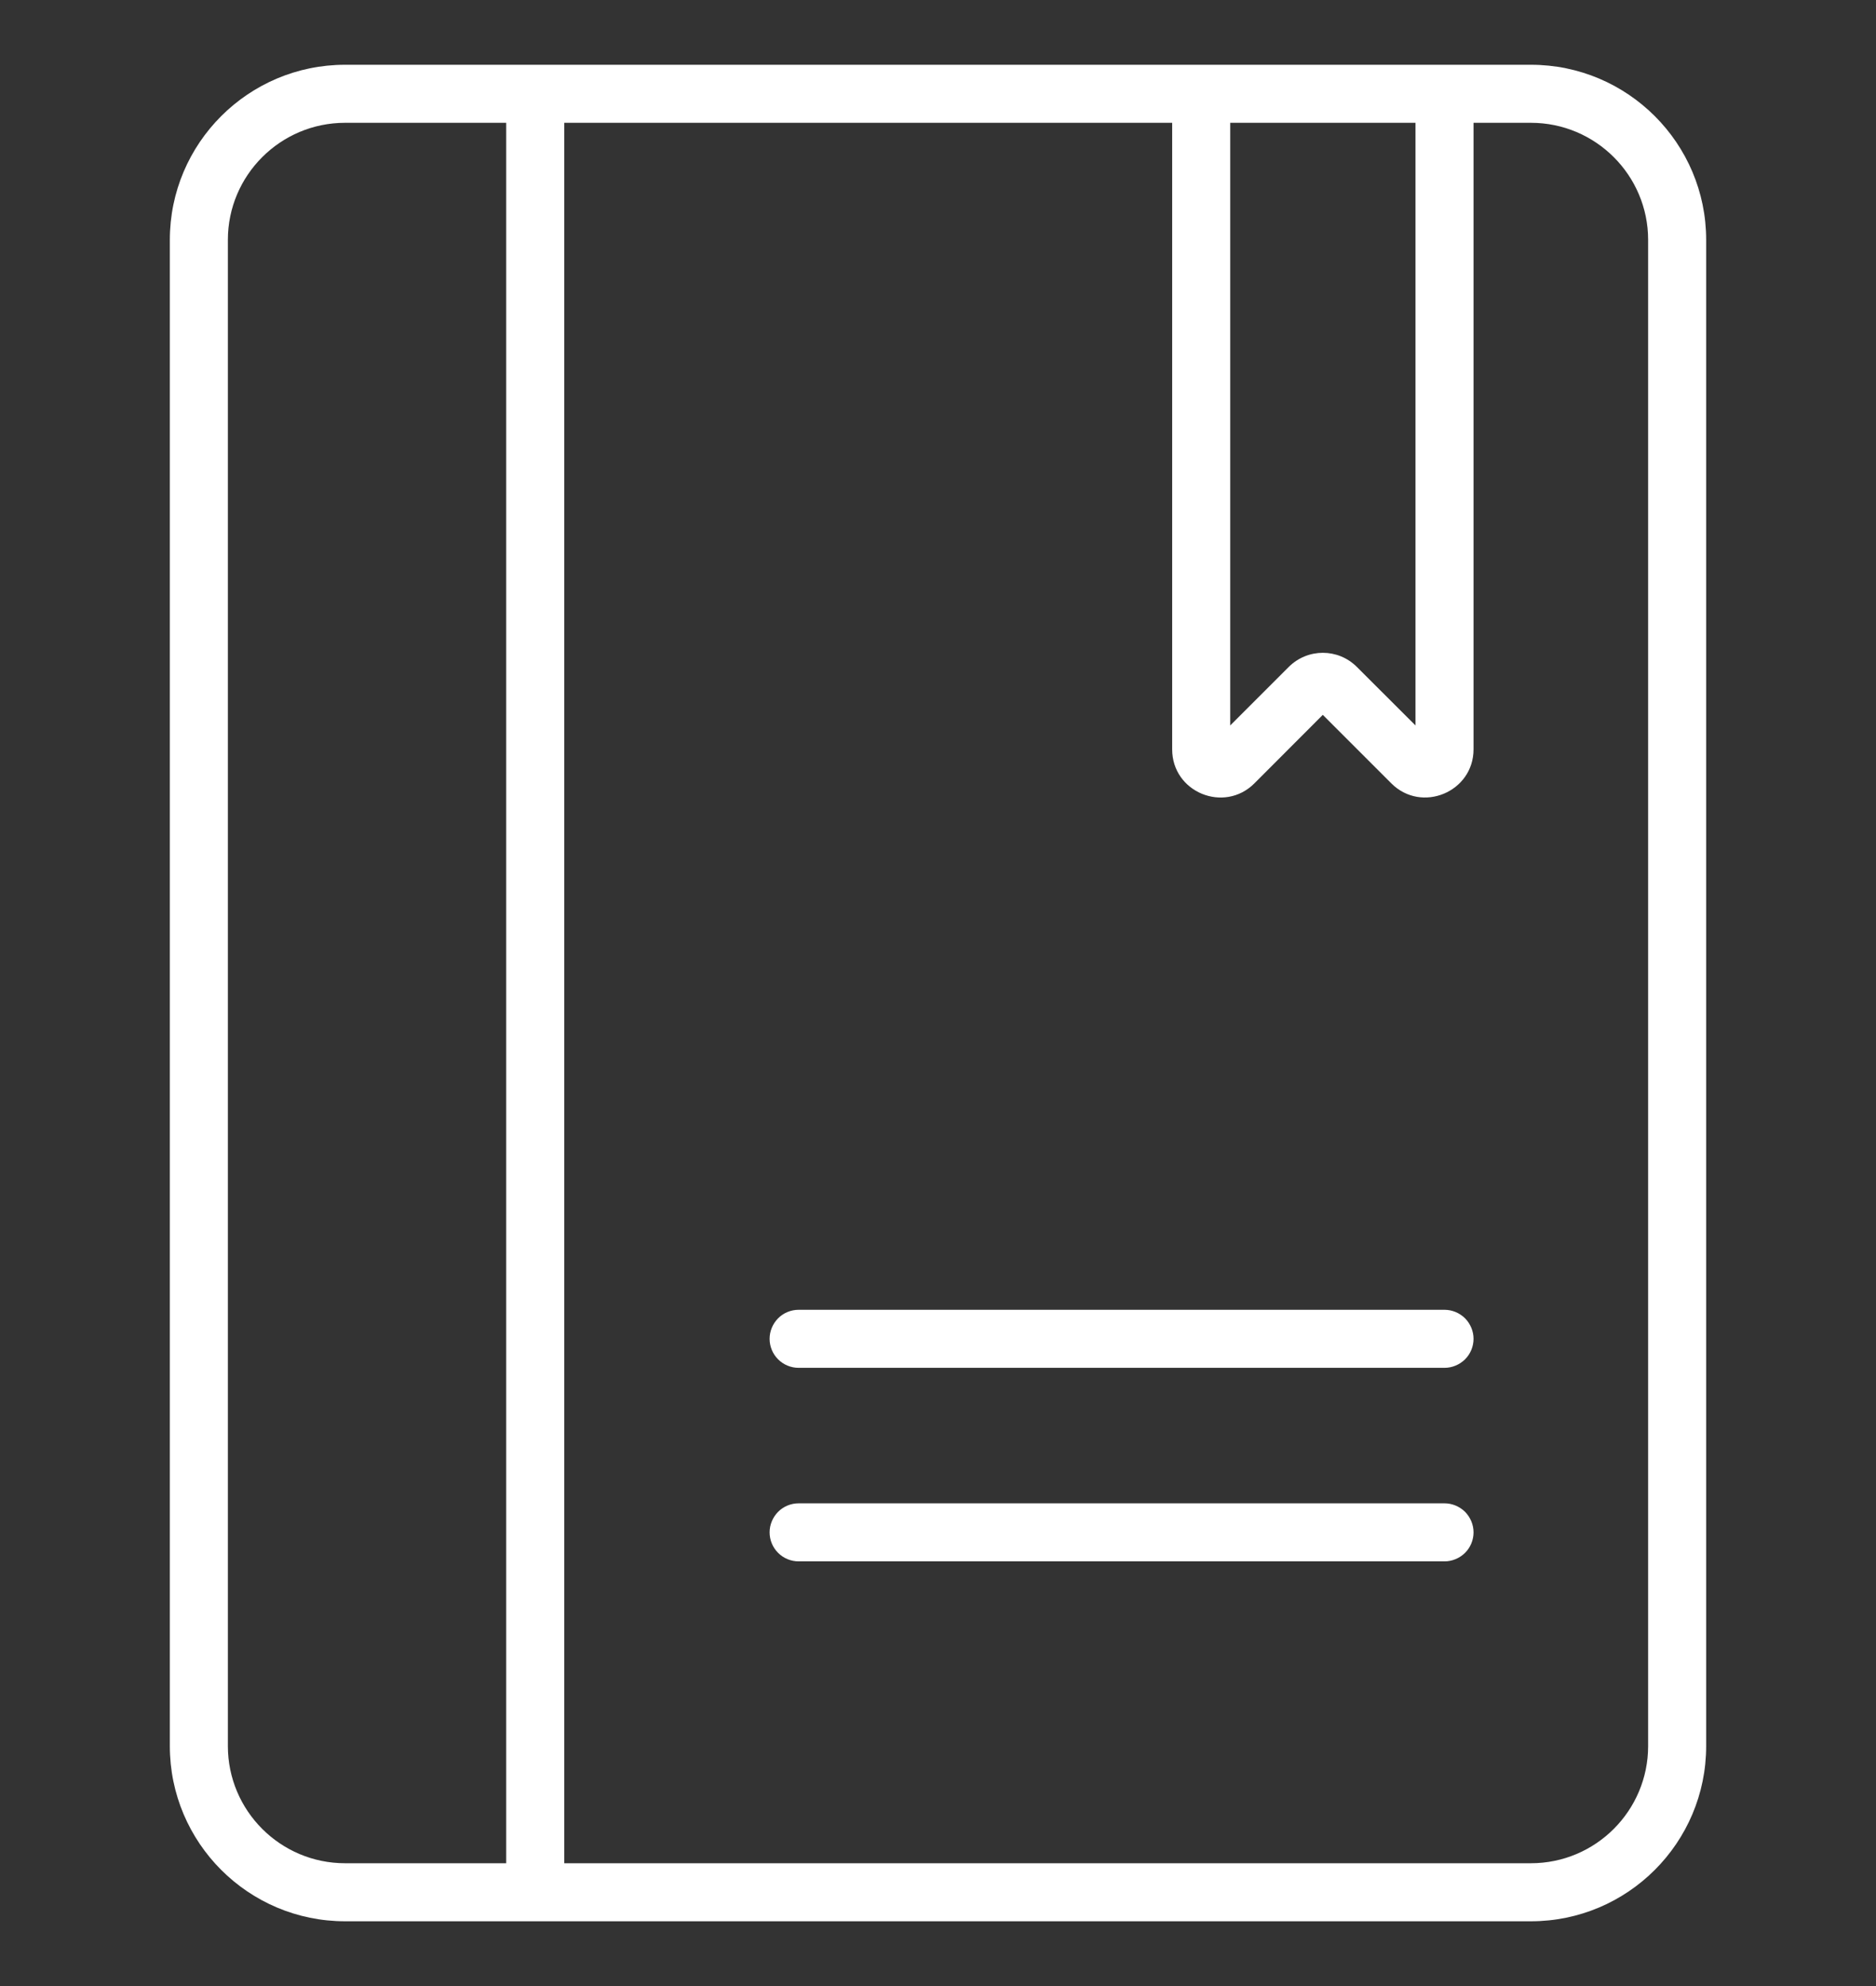 <svg width="17" height="18" viewBox="0 0 17 18" fill="none" xmlns="http://www.w3.org/2000/svg">
<rect x="0" y="0" width="17" height="18" fill="#333333" stroke="none"/>
<g clip-path="url(#clip0_290_1705)">
<path d="M3.127 0.587C2.251 0.587 1.539 1.299 1.539 2.174V15.825C1.539 16.701 2.251 17.413 3.127 17.413H13.873C14.749 17.413 15.461 16.701 15.461 15.825V2.174C15.461 1.299 14.749 0.587 13.873 0.587H3.127ZM11.148 1.113H12.827V6.575L12.296 6.045C12.126 5.874 11.85 5.874 11.679 6.044L11.148 6.575V1.113ZM4.587 16.887H3.127C2.541 16.887 2.065 16.411 2.065 15.825V2.174C2.065 1.589 2.541 1.113 3.127 1.113H4.587V16.887ZM14.935 2.174V15.825C14.935 16.411 14.459 16.887 13.873 16.887H5.113V1.113H10.622V6.791C10.622 7.182 11.094 7.373 11.367 7.1L11.987 6.479L12.608 7.1C12.882 7.374 13.353 7.179 13.353 6.791V1.113H13.873C14.459 1.113 14.935 1.589 14.935 2.174Z" fill="white"/>
<path d="M13.09 11.871H7.237C7.167 11.871 7.1 11.899 7.051 11.948C7.002 11.998 6.974 12.065 6.974 12.134C6.974 12.204 7.002 12.271 7.051 12.32C7.1 12.369 7.167 12.397 7.237 12.397H13.09C13.159 12.397 13.226 12.369 13.276 12.32C13.325 12.271 13.353 12.204 13.353 12.134C13.353 12.065 13.325 11.998 13.276 11.948C13.226 11.899 13.159 11.871 13.09 11.871ZM13.09 13.625H7.237C7.167 13.625 7.1 13.653 7.051 13.702C7.002 13.752 6.974 13.819 6.974 13.888C6.974 13.958 7.002 14.025 7.051 14.074C7.1 14.123 7.167 14.151 7.237 14.151H13.09C13.159 14.151 13.226 14.123 13.276 14.074C13.325 14.025 13.353 13.958 13.353 13.888C13.353 13.819 13.325 13.752 13.276 13.702C13.226 13.653 13.159 13.625 13.09 13.625Z" fill="white"/>
</g>
<defs>
<clipPath id="clip0_290_1705">
<rect width="17" height="17" fill="white" transform="translate(0 0.5)"/>
</clipPath>
</defs>
</svg>

